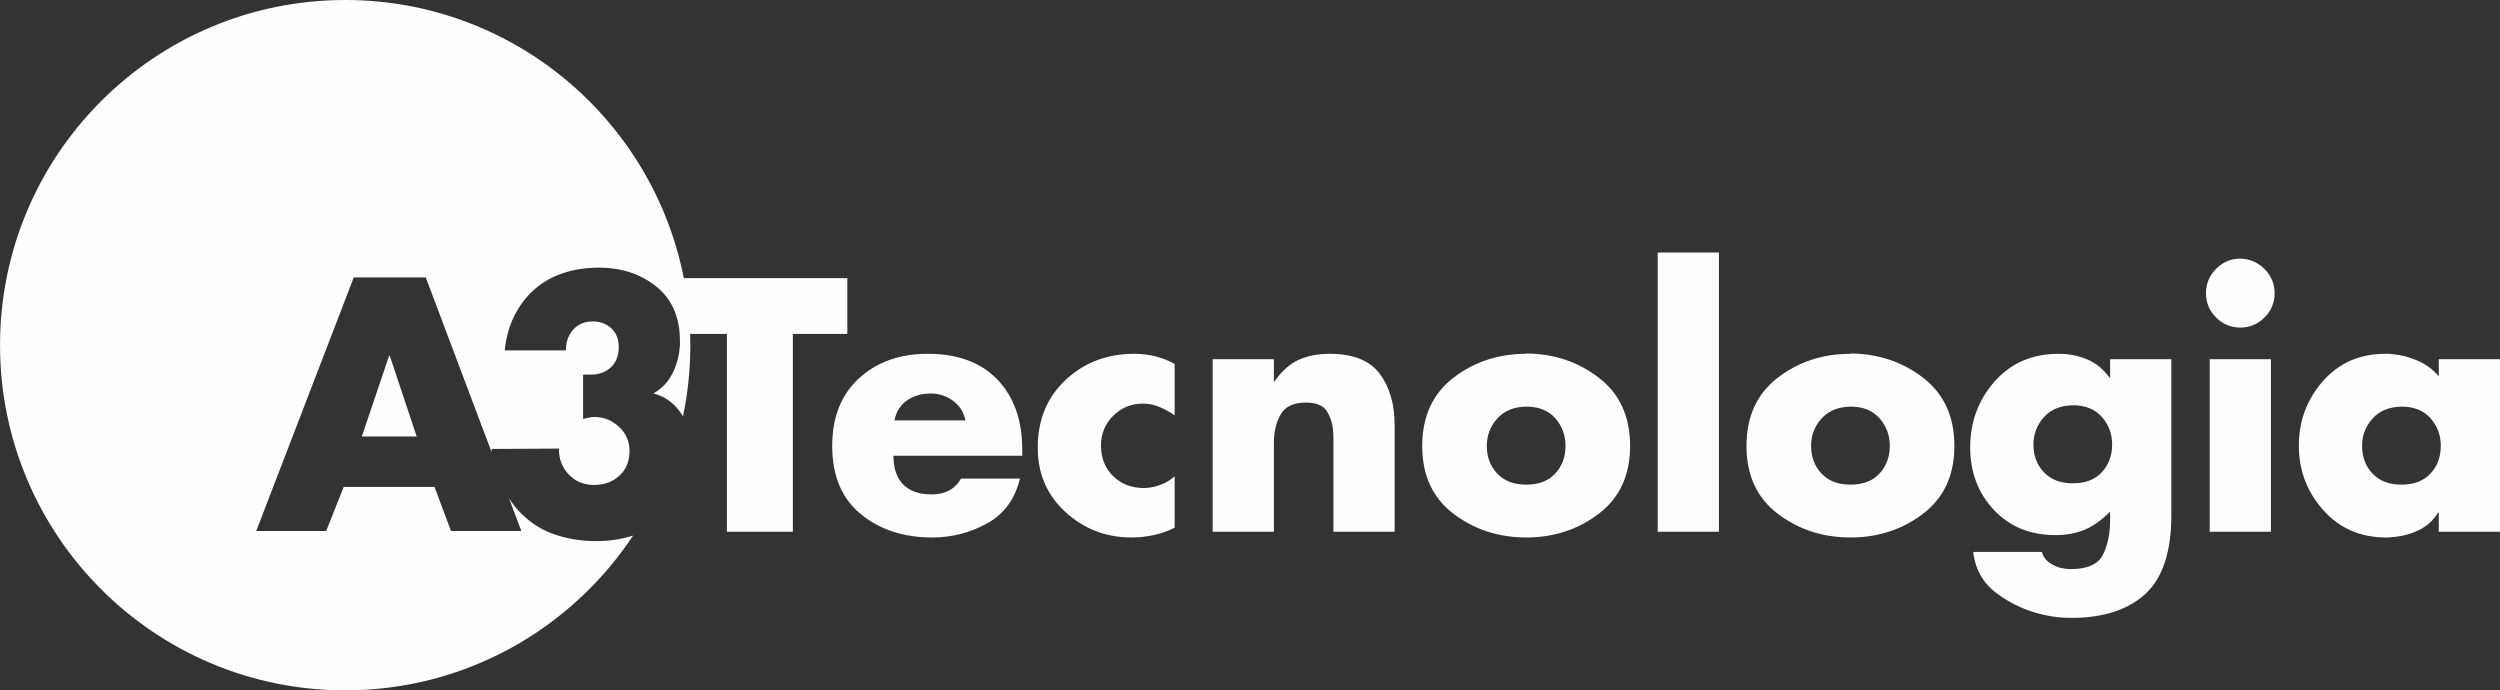 <?xml version="1.0" encoding="UTF-8"?>
<!DOCTYPE svg PUBLIC "-//W3C//DTD SVG 1.1//EN" "http://www.w3.org/Graphics/SVG/1.1/DTD/svg11.dtd">
<!-- Creator: CorelDRAW 2020 (64 Bit) -->
<svg xmlns="http://www.w3.org/2000/svg" xml:space="preserve" width="179.052mm" height="49.442mm" version="1.1" style="shape-rendering:geometricPrecision; text-rendering:geometricPrecision; image-rendering:optimizeQuality; fill-rule:evenodd; clip-rule:evenodd"
viewBox="0 0 31129064 8595817"
 xmlns:xlink="http://www.w3.org/1999/xlink"
 xmlns:xodm="http://www.corel.com/coreldraw/odm/2003">
 <rect x="0" y="0" width="31129064" height="8595817" fill="#333333" stroke="none"/>
 <defs>
  <style type="text/css">
   <![CDATA[
    .fil0 {fill:#FEFEFE}
   ]]>
  </style>
 </defs>
 <g id="Camada_x0020_1">
  <path class="fil0" d="M4297908 0c2087983,0 3827995,1489000 4216596,3463056l2036244 0 0 695299 -678539 0 0 2462867 -820961 0 0 -2462867 -457935 0c1478,46367 2504,92839 2504,139554 0,303934 -31746,600409 -91743,886505 -10588,-17212 -21749,-34215 -33485,-51044 -83763,-120064 -195465,-198264 -335088,-234565 103322,-58624 181505,-139606 234565,-242928 53061,-103322 83763,-210817 92143,-322519 2799,-13961 4190,-27921 4190,-41882 0,-13961 0,-27921 0,-41899 0,-31172 -1095,-61580 -3268,-91222l-243 -3425 -209 -2625 -487 -6050 -87 -1061 -435 -4937 -556 -5998 -574 -5981 -608 -5946 -643 -5928 -52 -504 -626 -5390 -695 -5894 -174 -1530 -556 -4329 -765 -5842 0 -70 -800 -5755 -817 -5807 -504 -3529 -348 -2243 -887 -5755 -695 -4503 -209 -1234 -956 -5720 -1721 -9927 -243 -1443 -1043 -5650 -122 -730 -939 -4885 -1095 -5616 -330 -1704 -800 -3877 -1147 -5563 -556 -2677 -626 -2869 -1217 -5529 -209 -921 -1043 -4572 -1287 -5476 -1304 -5459 -1339 -5442 -1356 -5407 0 -17 -1408 -5372 -1426 -5372 -243 -956 -1217 -4399 -1478 -5320 -17 -70 -1513 -5250 -1547 -5285 -1582 -5268 -1599 -5233 -17 -70 -1634 -5163 -1669 -5198 -3338 -10066 -156 -435 -3494 -10084 -1808 -5094 -400 -1130 -1460 -3929 -1878 -5059 -1912 -5024 -1947 -5007 -1965 -4990 -2017 -4972 -3721 -8988 -800 -1878 -1669 -3894 -2121 -4868 -3999 -8954 -330 -748 -2225 -4816 -2156 -4607 -87 -191 -2278 -4764 -2312 -4746 -2330 -4729 -2364 -4711c-48019,-94716 -114588,-176307 -199499,-244962 -195465,-157756 -434221,-236652 -716249,-236652 -161963,0 -311357,23036 -448181,69125 -136824,46072 -255498,113788 -356021,203132 -100540,89362 -182913,197569 -247135,324622 -64222,127053 -104713,271562 -121473,433508l762320 0 0 4190c0,0 0,-695 0,-2086 0,-1391 0,-2104 0,-2104 0,0 0,-695 0,-2086 0,-1391 0,-2104 0,-2104 0,-100523 30025,-184982 90057,-253394 60032,-68412 141709,-102627 245031,-102627 92161,0 168935,28617 230375,85867 61440,57251 92143,134738 92143,232462 0,108903 -33502,194075 -100523,255498 -67021,61440 -153584,90752 -259687,87971l-83781 0 0 552894c22340,-5598 45376,-11179 69125,-16760 23731,-5581 48158,-8380 73297,-8380 114484,0 215702,40491 303673,121473 87953,80982 131939,181505 131939,301569 0,128462 -41882,231071 -125663,307863 -83763,76792 -188476,115196 -314139,115196 -128444,0 -233870,-43290 -316243,-129852 -82373,-86562 -123559,-194075 -123559,-322519l-837721 4190c0,0 0,695 0,2086 0,1408 0,3494 0,6294 0,2782 0,4885 0,6276 0,1391 0,2086 0,2086 0,7980 139,15960 400,23940l-819936 -2176858 -896345 0 -1214691 3158183 871223 0 217806 -548704 1130910 0 205253 548704 875413 0 -152384 -404544c45637,67421 93152,126880 142579,178358 128444,128444 272953,219197 433508,272257 160573,53061 330203,79591 508909,79591 161546,0 314660,-22897 459378,-68638 -769431,1161109 -2087670,1926854 -3584911,1926854 -2373662,0 -4297908,-1924246 -4297908,-4297908 0,-2373662 1924246,-4297908 4297908,-4297908zm8430880 5595024l0 79591 -1604214 0c0,156365 40491,275734 121473,358107 80982,82390 199655,123576 356021,123576 80982,0 151497,-15369 211530,-46072 60032,-30720 110989,-80982 152871,-150802l733008 0c-61440,255515 -197569,441192 -408386,557780 -210834,116587 -439106,175229 -684833,175229 -354630,0 -650618,-97046 -887965,-291103 -237364,-194075 -356038,-476798 -356038,-848187 0,-357429 111007,-638066 333002,-841894 221978,-203845 507501,-305776 856550,-305776 374171,0 663883,107512 869119,322519 205253,215024 307863,505432 307863,871223l0 -4190zm-1591644 -360211l883775 0c-19541,-100523 -70498,-181505 -152871,-242945 -82373,-61423 -175229,-92143 -278551,-92143 -111685,0 -209426,27921 -293189,84476 -83781,56538 -136824,140319 -159164,250612zm3489047 -707869l0 645037c-55842,-39100 -117265,-73297 -184286,-102627 -67021,-29312 -136824,-43968 -209426,-43968 -145204,0 -268763,50262 -370694,150785 -101914,100523 -152871,224777 -152871,372780 0,153584 50262,279942 150785,379056 100523,99132 228967,148698 385350,148698 13961,0 28617,-695 43968,-2086 15369,-1408 30025,-3494 43985,-6294 53061,-8380 105408,-24427 157061,-48158 51670,-23749 97046,-53756 136129,-90057l0 640848c-83763,41882 -171021,72602 -261774,92143 -90752,19559 -182200,29329 -274361,29329 -318329,0 -592672,-105426 -823048,-316243 -230358,-210817 -345555,-478189 -345555,-802116 0,-346250 115892,-627582 347658,-843980 231766,-216415 516576,-324622 854463,-324622 89344,0 176619,10483 261774,31416 85172,20950 165458,52365 240842,94247l0 -4190zm1235623 -54451l0 276447 8380 0c89362,-128444 189189,-217806 299483,-268067 110294,-50262 239451,-75401 387436,-75401 290408,0 497747,82373 622002,247135 124254,164745 186390,379752 186390,645037l0 1323577 -762320 0 0 -1047147c0,-5581 0,-12552 0,-20932 0,-8380 0,-16760 0,-25139 0,-25122 0,-51652 0,-79574 0,-27921 -1391,-55842 -4190,-83781 -5581,-86562 -30703,-166831 -75384,-240842 -44681,-73993 -132634,-110989 -263877,-110989 -153584,0 -258297,49566 -314139,148698 -55860,99132 -83781,215702 -83781,349744l0 1109961 -762320 0 0 -2148728 762320 0zm3141406 -71211c346250,2799 648532,104018 906829,303673 258297,199655 387436,482379 387436,848187 0,363010 -129140,643647 -387436,841894 -258297,198264 -560579,297397 -906829,297397 -343451,0 -645037,-98437 -904725,-295293 -259687,-196874 -389540,-478206 -389540,-843997 0,-365809 129157,-648532 387454,-848187 258279,-199655 560561,-299483 906811,-299483l0 -4190zm0 661797c-153584,2799 -273648,52365 -360211,148698 -86562,96333 -129852,210121 -129852,341365 0,136824 43290,251308 129852,343451 86562,92161 206627,138232 360211,138232 156383,0 277143,-46072 362314,-138928 85172,-92143 127749,-207322 127749,-344859 0,-131939 -42577,-246422 -127749,-342755 -85172,-97029 -205931,-145204 -362314,-145204zm2400036 -1918353l0 3476495 -762320 0 0 -3476495 762320 0zm1637716 1256556c346250,2799 648532,104018 906829,303673 258297,199655 387436,482379 387436,848187 0,363010 -129140,643647 -387436,841894 -258297,198264 -560579,297397 -906829,297397 -343451,0 -645037,-98437 -904725,-295293 -259687,-196874 -389540,-478206 -389540,-843997 0,-365809 129157,-648532 387454,-848187 258279,-199655 560561,-299483 906811,-299483l0 -4190zm0 661797c-153584,2799 -273648,52365 -360211,148698 -86562,96333 -129852,210121 -129852,341365 0,136824 43290,251308 129852,343451 86562,92161 206627,138232 360211,138232 156383,0 277143,-46072 362314,-138928 85172,-92143 127749,-207322 127749,-344859 0,-131939 -42577,-246422 -127749,-342755 -85172,-97029 -205931,-145204 -362314,-145204zm3995870 -590586l0 1939302c0,457952 -108190,786051 -324605,984316 -216415,198247 -522869,297379 -919381,297379 -53061,0 -108903,-2799 -167544,-8380 -58641,-5581 -117283,-15351 -175924,-29312 -206644,-44681 -398615,-131243 -575930,-259687 -177315,-128462 -278533,-302977 -303673,-523582l854463 0c11179,39100 29329,71906 54451,98437 25139,26530 54451,48175 87971,64918 19541,11179 40491,20254 62831,27226 22340,6989 44663,11874 67004,14656 13961,2799 28634,4903 43985,6294 15351,1391 30025,2086 43985,2086 206627,0 339974,-59337 400006,-178010 60032,-118674 90057,-263182 90057,-433508l0 -104713c-97741,100523 -200351,174516 -307863,221996 -107512,47462 -232462,71194 -374884,71194 -312748,0 -567550,-104713 -764406,-314139 -196856,-209426 -295293,-469113 -295293,-779062 0,-315547 101218,-588500 303673,-818875 202437,-230358 468418,-345555 797926,-345555 125645,0 243623,23036 353917,69107 110311,46089 203150,122168 278551,228289l8380 -4190 0 -226186 762303 0zm-1227244 573826c-153584,2799 -273648,52365 -360211,148698 -86562,96333 -129852,210121 -129852,341365 0,136824 43290,251325 129852,343468 86562,92143 206627,138215 360211,138215 156383,0 277143,-46072 362314,-138910 85172,-92161 127749,-207340 127749,-344859 0,-131939 -42577,-246440 -127749,-342773 -85172,-97029 -205931,-145204 -362314,-145204zm2467057 -573826l0 2148728 -762320 0 0 -2148728 762320 0zm-381160 -1252383c117283,2799 217806,46072 301587,129852 83763,83763 125645,184286 125645,301569 0,117283 -41882,217806 -125645,301587 -83781,83763 -184304,125645 -301587,125645 -117283,0 -217806,-41882 -301569,-125645 -83781,-83781 -125663,-184304 -125663,-301587 0,-118674 41882,-219892 125663,-304368 83763,-84459 184286,-127053 301569,-127053zm3233567 1252383l0 2148728 -762320 0 0 -238755 -8380 0c-61440,100540 -145204,175229 -251308,224099 -106121,48871 -216415,76096 -330899,81677 -11179,2782 -22340,4190 -33519,4190 -11162,0 -22340,0 -33502,0 -318329,0 -578712,-113788 -781166,-341365 -202454,-227594 -303673,-494948 -303673,-802116 0,-307167 99828,-574539 299483,-802116 199655,-227576 458647,-341365 776976,-341365 13961,0 27921,0 41882,0 13961,0 27939,1408 41899,4190 108903,8380 215702,35606 320415,81677 104713,46072 191971,111007 261791,194770l0 -213616 762320 0zm-1227261 590586c-153566,2799 -273648,52365 -360211,148698 -86562,96333 -129835,210121 -129835,341365 0,136824 43273,251308 129835,343451 86562,92161 206644,138232 360211,138232 156383,0 277143,-46072 362314,-138928 85172,-92143 127749,-207322 127749,-344859 0,-131939 -42577,-246422 -127749,-342755 -85172,-97029 -205931,-145204 -362314,-145204zm-24713617 371876l-335088 -1005265 -8380 0 -339278 1005265 682747 0z"/>
 </g>
</svg>

